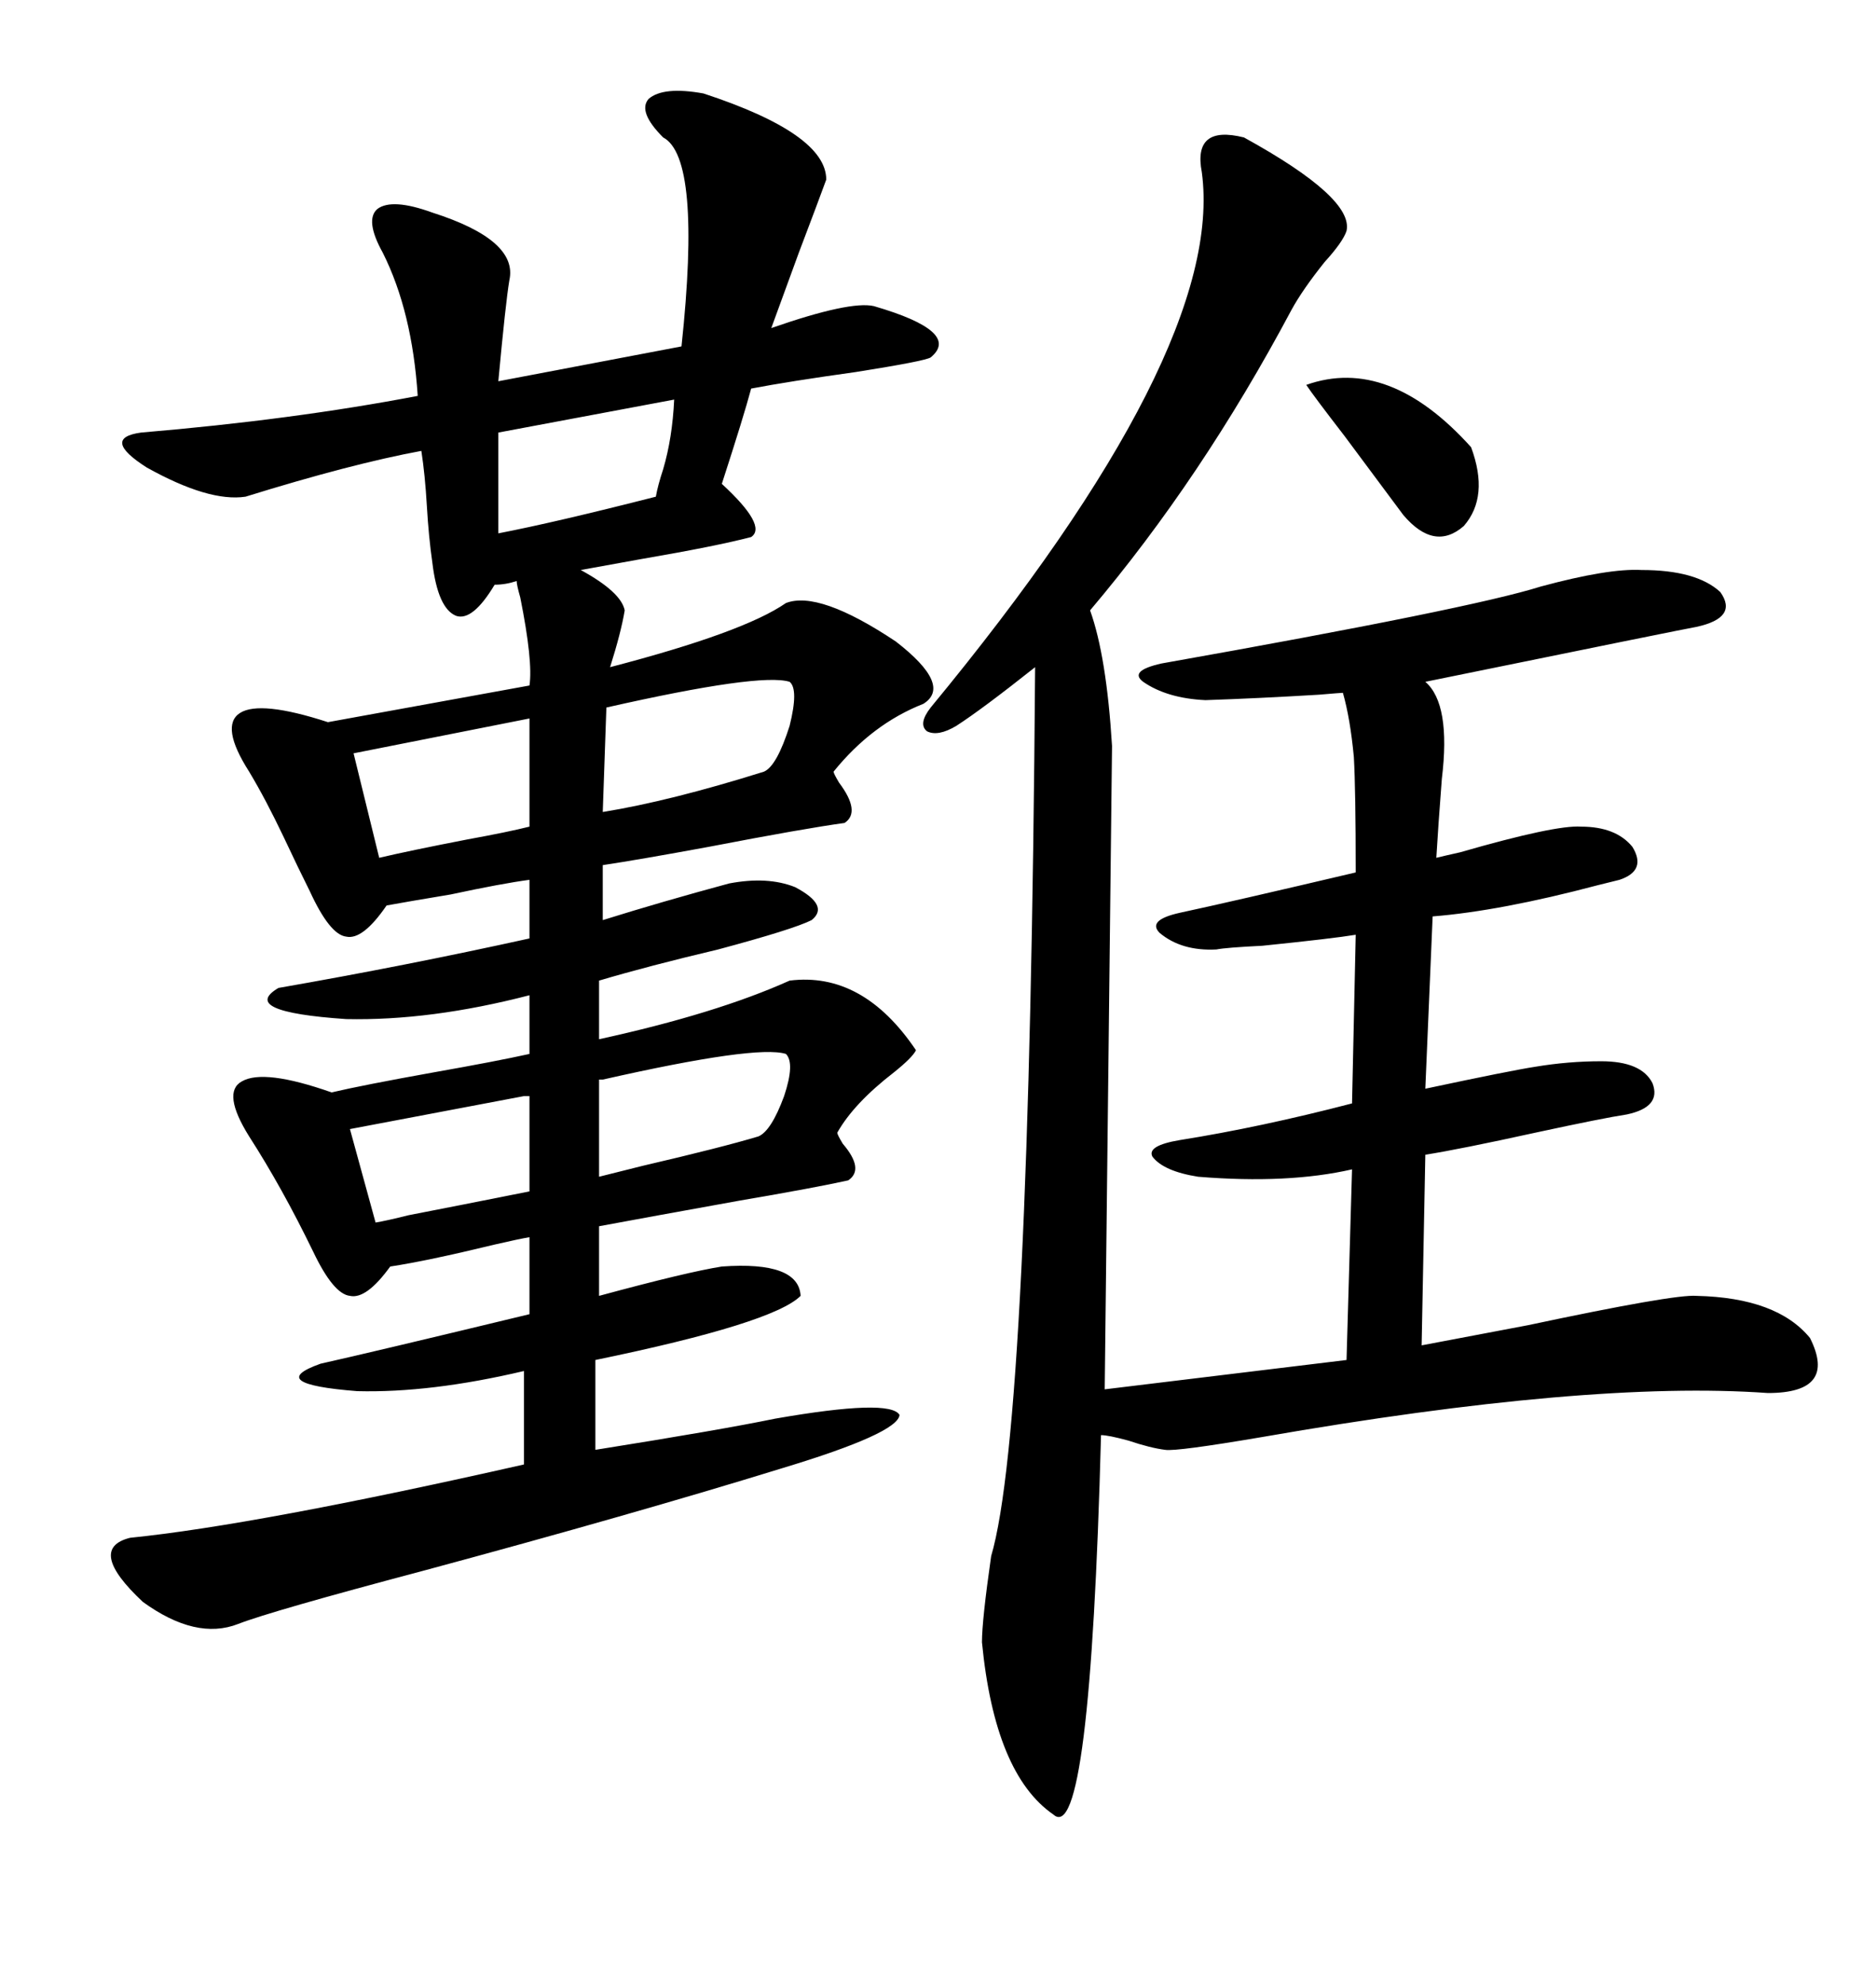 <svg xmlns="http://www.w3.org/2000/svg" xmlns:xlink="http://www.w3.org/1999/xlink" width="300" height="317.285"><path d="M39.84 181.64L39.84 181.64Q35.45 174.61 38.67 172.85L38.67 172.85Q42.19 170.80 53.03 174.61L53.03 174.61Q58.01 173.44 69.43 171.39L69.43 171.39Q79.39 169.63 84.67 168.46L84.67 168.46L84.67 159.08Q68.85 163.18 55.37 162.89L55.37 162.89Q38.09 161.72 44.53 157.91L44.53 157.91Q64.75 154.39 84.67 150L84.67 150L84.67 140.63Q80.27 141.21 72.07 142.97L72.07 142.97Q65.04 144.14 61.82 144.73L61.82 144.73Q58.01 150.29 55.37 149.71L55.37 149.71Q52.73 149.41 49.51 142.38L49.51 142.38Q47.75 138.87 45.41 133.89L45.41 133.89Q42.48 127.73 39.84 123.34L39.84 123.34Q35.16 116.02 38.38 113.96L38.38 113.96Q41.60 111.91 52.44 115.43L52.44 115.43L84.67 109.57Q85.25 105.76 83.20 95.51L83.20 95.51Q82.62 93.46 82.62 92.87L82.62 92.87Q80.86 93.46 79.10 93.46L79.10 93.46Q75.59 99.32 72.95 98.44L72.95 98.44Q70.02 97.27 69.14 89.94L69.14 89.94Q68.55 85.84 68.26 80.86L68.26 80.86Q67.97 75.88 67.38 72.07L67.38 72.07Q56.25 74.12 39.26 79.39L39.26 79.39Q33.40 80.27 23.44 74.71L23.44 74.71Q16.11 70.02 22.56 69.14L22.56 69.14Q46.88 67.09 66.80 63.28L66.80 63.28Q65.92 49.80 61.23 40.43L61.23 40.43Q58.30 35.16 60.35 33.40L60.35 33.40Q62.70 31.64 69.14 33.98L69.14 33.98Q82.91 38.38 81.45 44.82L81.45 44.82Q80.86 48.34 79.69 60.94L79.69 60.94L108.98 55.37Q112.21 25.20 106.05 21.97L106.05 21.97Q101.95 17.87 103.71 15.82L103.71 15.82Q106.05 13.77 112.50 14.94L112.50 14.94Q132.13 21.39 132.13 28.71L132.13 28.71Q130.96 31.93 127.73 40.43L127.73 40.43Q124.51 49.22 123.34 52.44L123.34 52.44Q135.94 48.05 139.75 48.93L139.75 48.93Q153.81 53.03 148.83 57.13L148.83 57.13Q147.95 57.71 136.82 59.47L136.82 59.47Q126.27 60.94 120.12 62.11L120.12 62.11Q118.95 66.50 115.43 77.34L115.43 77.34Q122.75 84.08 120.12 85.84L120.12 85.84Q114.55 87.30 102.54 89.36L102.54 89.36Q96.09 90.53 92.87 91.11L92.87 91.11Q99.32 94.63 99.90 97.56L99.90 97.56Q99.32 101.07 97.56 106.64L97.56 106.64Q118.95 101.07 125.68 96.39L125.68 96.39Q130.96 94.34 143.26 102.54L143.26 102.54Q152.34 109.57 147.66 112.50L147.66 112.50Q139.45 115.72 133.30 123.34L133.30 123.34Q133.30 123.63 134.18 125.10L134.18 125.10Q137.70 129.79 135.06 131.54L135.06 131.54Q128.61 132.42 113.38 135.35L113.38 135.35Q102.25 137.40 96.39 138.28L96.39 138.28L96.39 147.07Q105.76 144.14 116.60 141.21L116.60 141.21Q122.75 140.04 127.15 141.80L127.15 141.80Q132.71 144.73 129.79 147.07L129.79 147.07Q126.86 148.54 114.84 151.76L114.84 151.76Q103.71 154.39 95.80 156.74L95.80 156.74L95.80 166.11Q114.55 162.01 126.27 156.74L126.27 156.74Q137.99 155.27 146.48 167.87L146.48 167.87Q145.90 169.04 142.97 171.39L142.97 171.39Q136.52 176.37 133.89 181.05L133.89 181.05Q133.89 181.35 134.77 182.81L134.77 182.81Q138.28 186.91 135.64 188.67L135.64 188.67Q130.37 189.84 118.36 191.89L118.36 191.89Q103.71 194.53 95.80 196.00L95.80 196.00L95.80 207.13Q109.86 203.32 115.43 202.44L115.43 202.44Q127.73 201.56 128.03 207.13L128.03 207.13Q123.63 211.52 95.21 217.38L95.21 217.38L95.21 231.74Q115.43 228.52 123.93 226.76L123.93 226.76Q142.38 223.54 143.85 226.17L143.85 226.17Q143.55 229.10 125.10 234.67L125.10 234.67Q101.37 241.99 67.68 251.07L67.68 251.07Q43.36 257.52 38.09 259.57L38.09 259.57Q31.35 262.21 22.85 256.05L22.85 256.05Q13.77 247.56 20.80 245.80L20.80 245.80Q41.02 243.75 83.79 234.08L83.79 234.08L83.79 219.14Q68.85 222.66 57.13 222.36L57.13 222.36Q42.19 221.19 51.27 217.97L51.27 217.97Q59.18 216.21 84.67 210.06L84.67 210.06L84.67 197.75Q82.91 198.05 79.10 198.93L79.10 198.93Q68.26 201.56 62.40 202.44L62.40 202.44Q58.59 207.71 55.96 207.13L55.96 207.13Q53.32 206.84 50.10 200.10L50.10 200.10Q45.12 189.84 39.84 181.64ZM198.93 21.97L198.93 21.97Q216.50 31.64 215.33 36.91L215.33 36.91Q214.75 38.67 211.82 41.89L211.82 41.89Q208.30 46.29 206.54 49.51L206.54 49.51Q192.19 76.46 174.32 97.56L174.32 97.56Q176.95 104.88 177.83 119.24L177.83 119.24L176.66 222.07L215.33 217.38L216.21 186.91Q205.96 189.26 191.60 188.09L191.60 188.09Q186.04 187.21 184.28 184.86L184.28 184.86Q183.40 183.11 188.67 182.23L188.67 182.23Q201.56 180.18 216.21 176.37L216.21 176.37L216.80 149.41Q213.28 150 201.86 151.17L201.86 151.17Q196.00 151.46 194.53 151.76L194.53 151.76Q188.96 152.05 185.45 149.12L185.45 149.12Q183.40 147.07 188.67 145.90L188.67 145.90Q196.88 144.14 216.80 139.45L216.80 139.45Q216.80 126.27 216.50 121.00L216.50 121.00Q215.92 114.84 214.75 110.74L214.75 110.74Q214.45 110.74 210.94 111.04L210.94 111.04Q201.27 111.62 192.77 111.91L192.77 111.91Q186.62 111.62 182.81 108.98L182.81 108.98Q180.47 107.23 185.74 106.05L185.74 106.05Q235.25 97.27 246.39 93.75L246.39 93.75Q257.23 90.82 262.50 91.11L262.50 91.11Q271.29 91.11 275.10 94.63L275.10 94.63Q278.03 98.73 271.29 100.20L271.29 100.20Q269.53 100.49 227.93 108.98L227.93 108.98Q232.03 112.50 230.57 124.51L230.57 124.51Q229.98 132.13 229.69 137.11L229.69 137.11Q230.86 136.82 233.50 136.23L233.50 136.23Q248.73 131.84 252.83 132.13L252.83 132.13Q258.40 132.13 261.04 135.35L261.04 135.35Q263.38 139.16 258.98 140.63L258.98 140.63Q257.81 140.92 255.47 141.50L255.47 141.50Q239.94 145.61 229.10 146.48L229.10 146.48L227.93 174.02Q241.70 171.09 245.51 170.51L245.51 170.51Q250.78 169.63 256.05 169.63L256.05 169.63Q262.50 169.63 264.26 173.14L264.26 173.14Q265.72 176.95 260.16 178.13L260.16 178.13Q256.35 178.71 245.51 181.05L245.51 181.05Q233.50 183.69 227.93 184.57L227.93 184.57L227.34 215.04Q233.50 213.87 244.34 211.82L244.34 211.82Q267.77 206.84 271.29 207.13L271.29 207.13Q284.18 207.42 289.45 213.87L289.45 213.87Q293.85 222.66 282.71 222.66L282.71 222.66Q254.00 220.61 201.86 229.69L201.86 229.69Q188.09 232.03 186.33 231.74L186.33 231.74Q183.98 231.45 180.47 230.27L180.47 230.27Q177.25 229.39 176.07 229.39L176.07 229.39Q174.32 295.31 168.46 290.04L168.46 290.04Q159.08 283.59 157.03 262.50L157.03 262.50Q157.03 258.98 158.50 248.73L158.50 248.73Q164.65 227.93 165.53 106.64L165.53 106.64Q157.03 113.38 152.93 116.02L152.93 116.02Q150 117.77 148.24 116.89L148.24 116.89Q146.78 115.72 148.83 113.09L148.83 113.09Q196.00 55.96 192.19 27.54L192.19 27.54Q190.72 19.92 198.93 21.97ZM96.97 113.09L96.97 113.09L96.39 129.79Q107.23 128.03 122.17 123.34L122.17 123.34Q124.22 122.46 126.27 116.02L126.27 116.02Q127.73 110.16 126.27 108.98L126.27 108.98Q121.58 107.52 96.97 113.09ZM84.67 114.84L56.54 120.41L60.64 137.11Q65.63 135.94 74.71 134.18L74.71 134.18Q81.15 133.01 84.67 132.13L84.67 132.13L84.67 114.84ZM96.39 172.56L96.39 172.56L95.80 172.56L95.80 188.09Q98.14 187.50 102.83 186.33L102.83 186.33Q115.43 183.40 121.29 181.64L121.29 181.64Q123.34 180.76 125.39 175.20L125.39 175.20Q127.15 169.92 125.68 168.46L125.68 168.46Q121.00 166.99 96.39 172.56ZM107.81 63.87L107.81 63.87L79.69 69.14L79.69 85.25Q88.77 83.50 104.88 79.39L104.88 79.39Q105.18 77.64 106.05 75L106.05 75Q107.52 70.02 107.81 63.87ZM83.79 175.20L55.96 180.47L60.06 195.41Q61.82 195.12 65.33 194.24L65.33 194.24Q72.95 192.77 84.67 190.43L84.67 190.43L84.67 175.20L83.79 175.20ZM208.89 61.52L208.89 61.52Q222.07 56.84 235.25 71.48L235.25 71.48Q238.18 79.39 234.08 84.08L234.08 84.08Q229.39 88.18 224.41 82.32L224.41 82.32Q221.78 78.81 215.04 69.73L215.04 69.73Q210.06 63.28 208.89 61.52Z"/></svg>